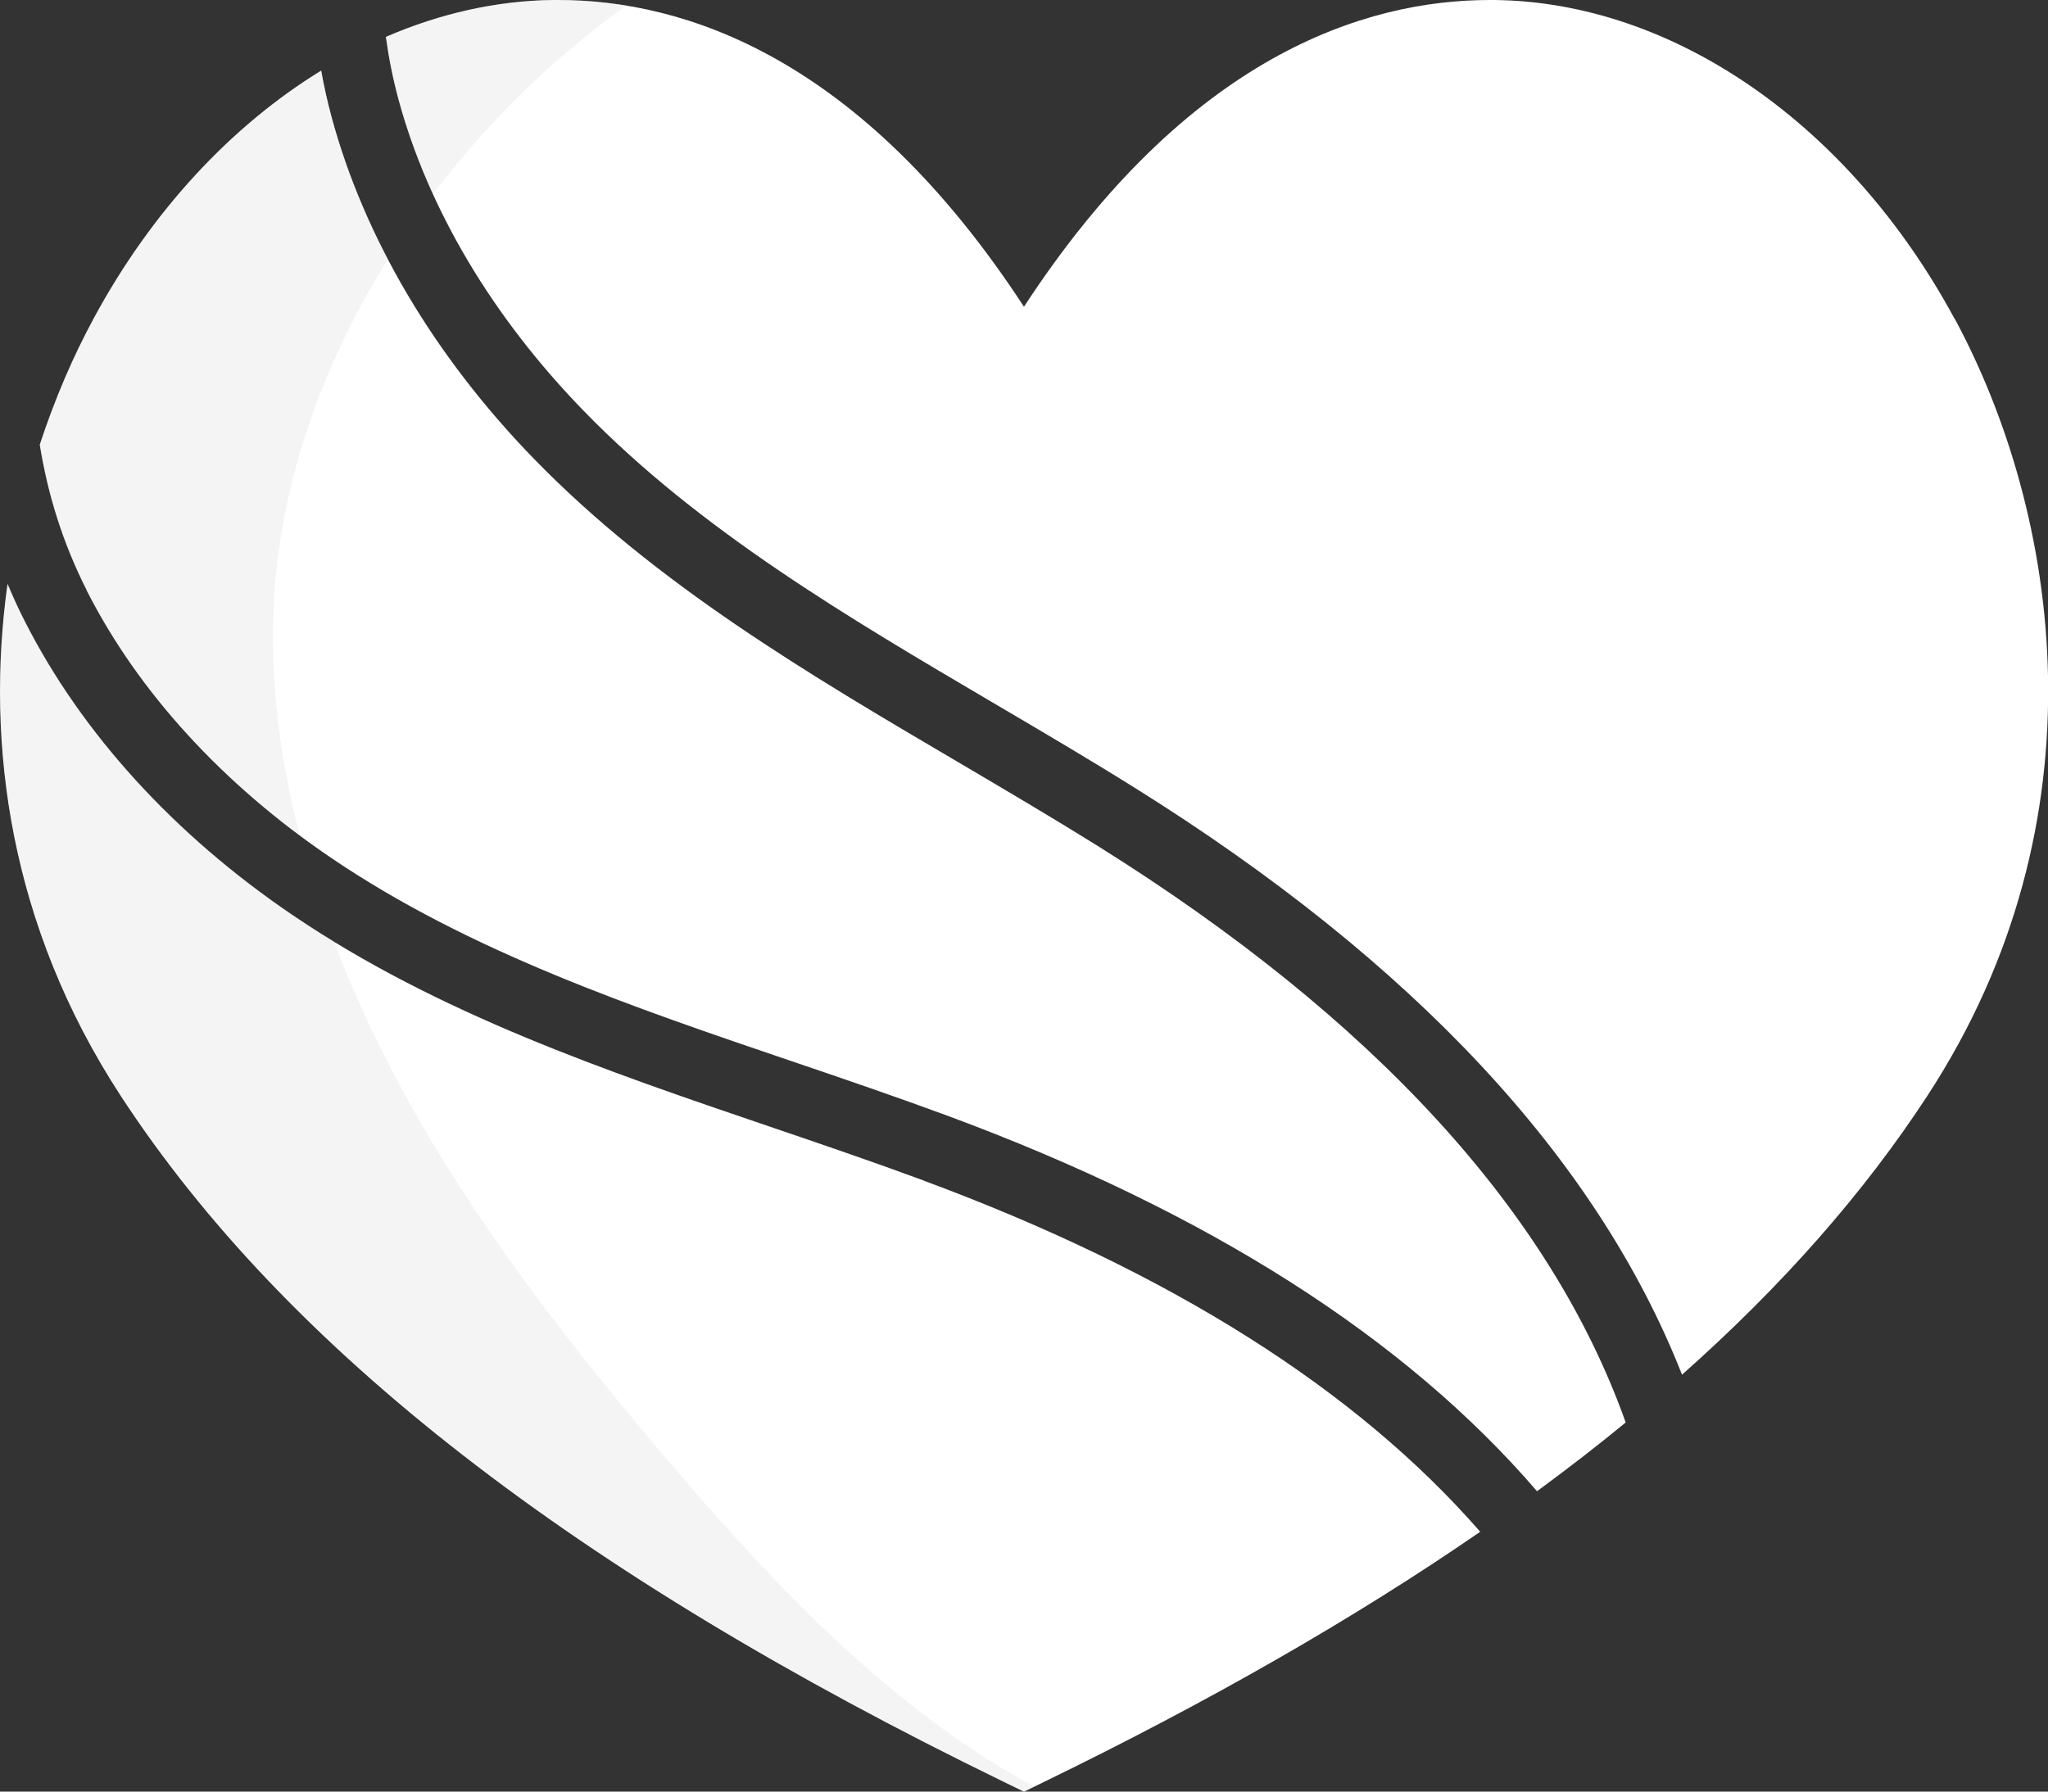 <svg width="120" height="105" viewBox="0 0 120 105" fill="none" xmlns="http://www.w3.org/2000/svg">
<rect x="0" y="0" width="120" height="105" fill="#333333" stroke="none"/>
<g clip-path="url(#clip0_803_13458)">
<path d="M5.075 34.592C8.096 40.553 13.066 45.984 19.439 50.303C27.523 55.78 37.126 59.049 46.411 62.202C49.415 63.223 52.523 64.284 55.55 65.402C70.819 71.058 82.347 78.421 90.06 87.397C91.87 86.065 93.603 84.728 95.256 83.367C90.855 71.012 80.492 59.689 64.307 49.57C61.616 47.892 58.815 46.244 56.107 44.647C47.431 39.544 38.454 34.263 31.275 26.878C25.441 20.87 21.341 13.94 19.422 6.837C19.178 5.932 18.981 5.032 18.819 4.139C13.553 7.373 8.885 12.372 5.487 18.668C4.281 20.899 3.208 23.389 2.332 26.059C2.796 28.942 3.66 31.778 5.081 34.586L5.075 34.592Z" fill="white"/>
<path d="M114.521 18.674C108.362 7.264 98.028 0.11 87.549 0C87.468 0 87.381 0 87.3 0C79.97 0 69.601 3.275 59.998 17.977C50.4 3.275 40.032 0 32.702 0C32.62 0 32.533 0 32.452 0C29.112 0.035 25.789 0.784 22.611 2.162C22.774 3.361 23.012 4.572 23.342 5.794C25.087 12.24 28.84 18.565 34.198 24.076C40.994 31.076 49.728 36.207 58.171 41.177C60.903 42.785 63.733 44.446 66.47 46.158C82.852 56.392 93.58 67.922 98.556 80.566C104.448 75.337 109.226 69.9 112.932 64.221C123.498 48.038 120.685 30.084 114.532 18.674H114.521Z" fill="white"/>
<path d="M54.129 69.19C51.154 68.089 48.075 67.04 45.094 66.025C35.555 62.779 25.691 59.423 17.154 53.641C10.213 48.936 4.785 42.98 1.451 36.413C1.079 35.687 0.749 34.955 0.441 34.223C-0.863 43.597 0.563 54.246 7.076 64.226C16.754 79.049 33.67 92.194 58.792 104.417L59.998 105.005L61.204 104.417C70.923 99.689 79.413 94.817 86.731 89.773C79.465 81.436 68.575 74.546 54.129 69.196V69.19Z" fill="white"/>
<path opacity="0.3" d="M58.798 104.411L60.004 104.999L60.601 104.705C59.731 104.238 58.879 103.742 58.05 103.218C50.644 98.548 44.608 92.038 38.948 85.374C32.743 78.063 26.833 70.412 22.519 61.862C21.858 60.553 21.226 59.21 20.64 57.844C20.263 56.967 19.904 56.074 19.561 55.174C18.749 54.678 17.949 54.171 17.16 53.635C10.219 48.93 4.791 42.975 1.457 36.408C1.085 35.681 0.755 34.955 0.453 34.223C0.442 34.321 0.43 34.419 0.413 34.517C0.361 34.92 0.308 35.324 0.268 35.727C0.25 35.9 0.233 36.073 0.216 36.246C0.175 36.644 0.146 37.048 0.117 37.451C0.105 37.613 0.094 37.774 0.082 37.936C0.053 38.455 0.03 38.979 0.018 39.504C0.018 39.544 0.018 39.584 0.018 39.625C0.007 40.184 0.007 40.749 0.018 41.314C0.018 41.493 0.03 41.672 0.036 41.85C0.047 42.237 0.065 42.629 0.082 43.015C0.094 43.234 0.111 43.459 0.129 43.678C0.152 44.035 0.187 44.393 0.221 44.756C0.245 44.987 0.262 45.212 0.291 45.442C0.337 45.828 0.39 46.215 0.442 46.607C0.471 46.803 0.494 46.993 0.523 47.189C0.61 47.743 0.703 48.296 0.813 48.85C0.859 49.08 0.912 49.305 0.958 49.536C1.033 49.887 1.109 50.233 1.19 50.585C1.254 50.85 1.323 51.115 1.393 51.381C1.474 51.698 1.561 52.015 1.648 52.332C1.723 52.609 1.805 52.88 1.892 53.156C1.99 53.473 2.095 53.796 2.199 54.113C2.286 54.379 2.373 54.644 2.466 54.909C2.64 55.393 2.819 55.878 3.011 56.362C3.133 56.667 3.26 56.973 3.394 57.279C3.533 57.607 3.672 57.936 3.817 58.259C3.944 58.541 4.078 58.818 4.211 59.1C4.356 59.4 4.501 59.694 4.652 59.994C4.797 60.277 4.942 60.565 5.098 60.847C5.261 61.147 5.429 61.447 5.597 61.747C5.754 62.024 5.905 62.294 6.067 62.571C6.281 62.929 6.508 63.286 6.728 63.644C6.85 63.834 6.966 64.03 7.088 64.22C16.766 79.043 33.682 92.188 58.804 104.411H58.798Z" fill="#DADADA"/>
<path opacity="0.3" d="M5.075 34.592C7.795 39.953 12.092 44.883 17.56 48.959C16.221 43.811 15.641 38.483 16.215 33.237C16.917 26.895 19.271 20.732 22.727 15.197C21.301 12.47 20.181 9.668 19.416 6.837C19.172 5.932 18.975 5.032 18.813 4.139C18.772 4.168 18.726 4.191 18.685 4.219C18.436 4.375 18.187 4.536 17.937 4.698C17.862 4.75 17.781 4.802 17.705 4.854C17.468 5.009 17.236 5.176 17.004 5.338C16.922 5.396 16.835 5.459 16.754 5.517C16.528 5.678 16.308 5.845 16.081 6.018C15.995 6.082 15.908 6.151 15.821 6.214C15.6 6.387 15.386 6.56 15.171 6.739C15.084 6.808 14.997 6.877 14.916 6.946C14.696 7.131 14.481 7.315 14.266 7.506C14.185 7.575 14.104 7.644 14.029 7.713C13.791 7.927 13.553 8.146 13.315 8.365C13.263 8.411 13.211 8.457 13.159 8.509C12.88 8.774 12.608 9.045 12.335 9.322C12.208 9.449 12.086 9.581 11.964 9.708C11.819 9.858 11.674 10.008 11.529 10.164C11.379 10.325 11.233 10.486 11.089 10.648C10.973 10.775 10.857 10.902 10.746 11.034C10.59 11.213 10.439 11.397 10.283 11.576C10.184 11.691 10.085 11.812 9.987 11.934C9.824 12.13 9.668 12.326 9.511 12.527C9.424 12.637 9.337 12.746 9.25 12.862C9.088 13.075 8.925 13.283 8.769 13.502C8.694 13.605 8.618 13.709 8.543 13.807C8.375 14.038 8.212 14.263 8.05 14.499C7.986 14.586 7.928 14.678 7.864 14.764C7.69 15.018 7.522 15.266 7.354 15.525C7.313 15.589 7.273 15.652 7.232 15.716C7.047 15.998 6.867 16.286 6.687 16.581C6.27 17.267 5.869 17.958 5.487 18.673C5.429 18.783 5.371 18.898 5.307 19.014C5.121 19.365 4.942 19.723 4.762 20.08C4.669 20.27 4.576 20.461 4.483 20.651C4.257 21.124 4.037 21.608 3.822 22.098C3.77 22.219 3.718 22.346 3.672 22.467C3.48 22.922 3.295 23.384 3.115 23.851C3.068 23.977 3.016 24.104 2.97 24.231C2.761 24.796 2.558 25.367 2.367 25.949C2.355 25.99 2.344 26.03 2.326 26.07C2.796 28.947 3.654 31.784 5.075 34.586V34.592Z" fill="#DADADA"/>
<path opacity="0.3" d="M23.336 5.794C23.841 7.674 24.525 9.536 25.366 11.375C28.492 7.247 32.215 3.592 36.268 0.634C36.413 0.53 36.558 0.432 36.703 0.329H36.68C35.996 0.213 35.329 0.133 34.679 0.081C34.65 0.081 34.615 0.081 34.587 0.075C34.314 0.052 34.047 0.04 33.786 0.029C33.717 0.029 33.647 0.023 33.577 0.017C33.288 0.006 33.003 0 32.725 0H32.713C32.632 0 32.545 0 32.464 0H32.441C32.07 0 31.698 0.017 31.327 0.04C31.206 0.046 31.09 0.058 30.968 0.069C30.701 0.086 30.434 0.115 30.168 0.144C30.04 0.156 29.918 0.173 29.791 0.184C29.501 0.219 29.211 0.259 28.921 0.311C28.834 0.323 28.747 0.34 28.654 0.352C28.271 0.415 27.889 0.49 27.506 0.577C27.459 0.588 27.413 0.6 27.367 0.611C27.03 0.686 26.7 0.767 26.363 0.859C26.271 0.882 26.178 0.911 26.079 0.94C25.778 1.026 25.476 1.113 25.18 1.211C25.099 1.24 25.012 1.263 24.931 1.291C24.166 1.545 23.406 1.833 22.658 2.156C22.646 2.162 22.629 2.168 22.617 2.174C22.78 3.373 23.017 4.584 23.348 5.806L23.336 5.794Z" fill="#DADADA"/>
</g>
<defs>
<clipPath id="clip0_803_13458">
<rect width="120" height="105" fill="white"/>
</clipPath>
</defs>
</svg>
